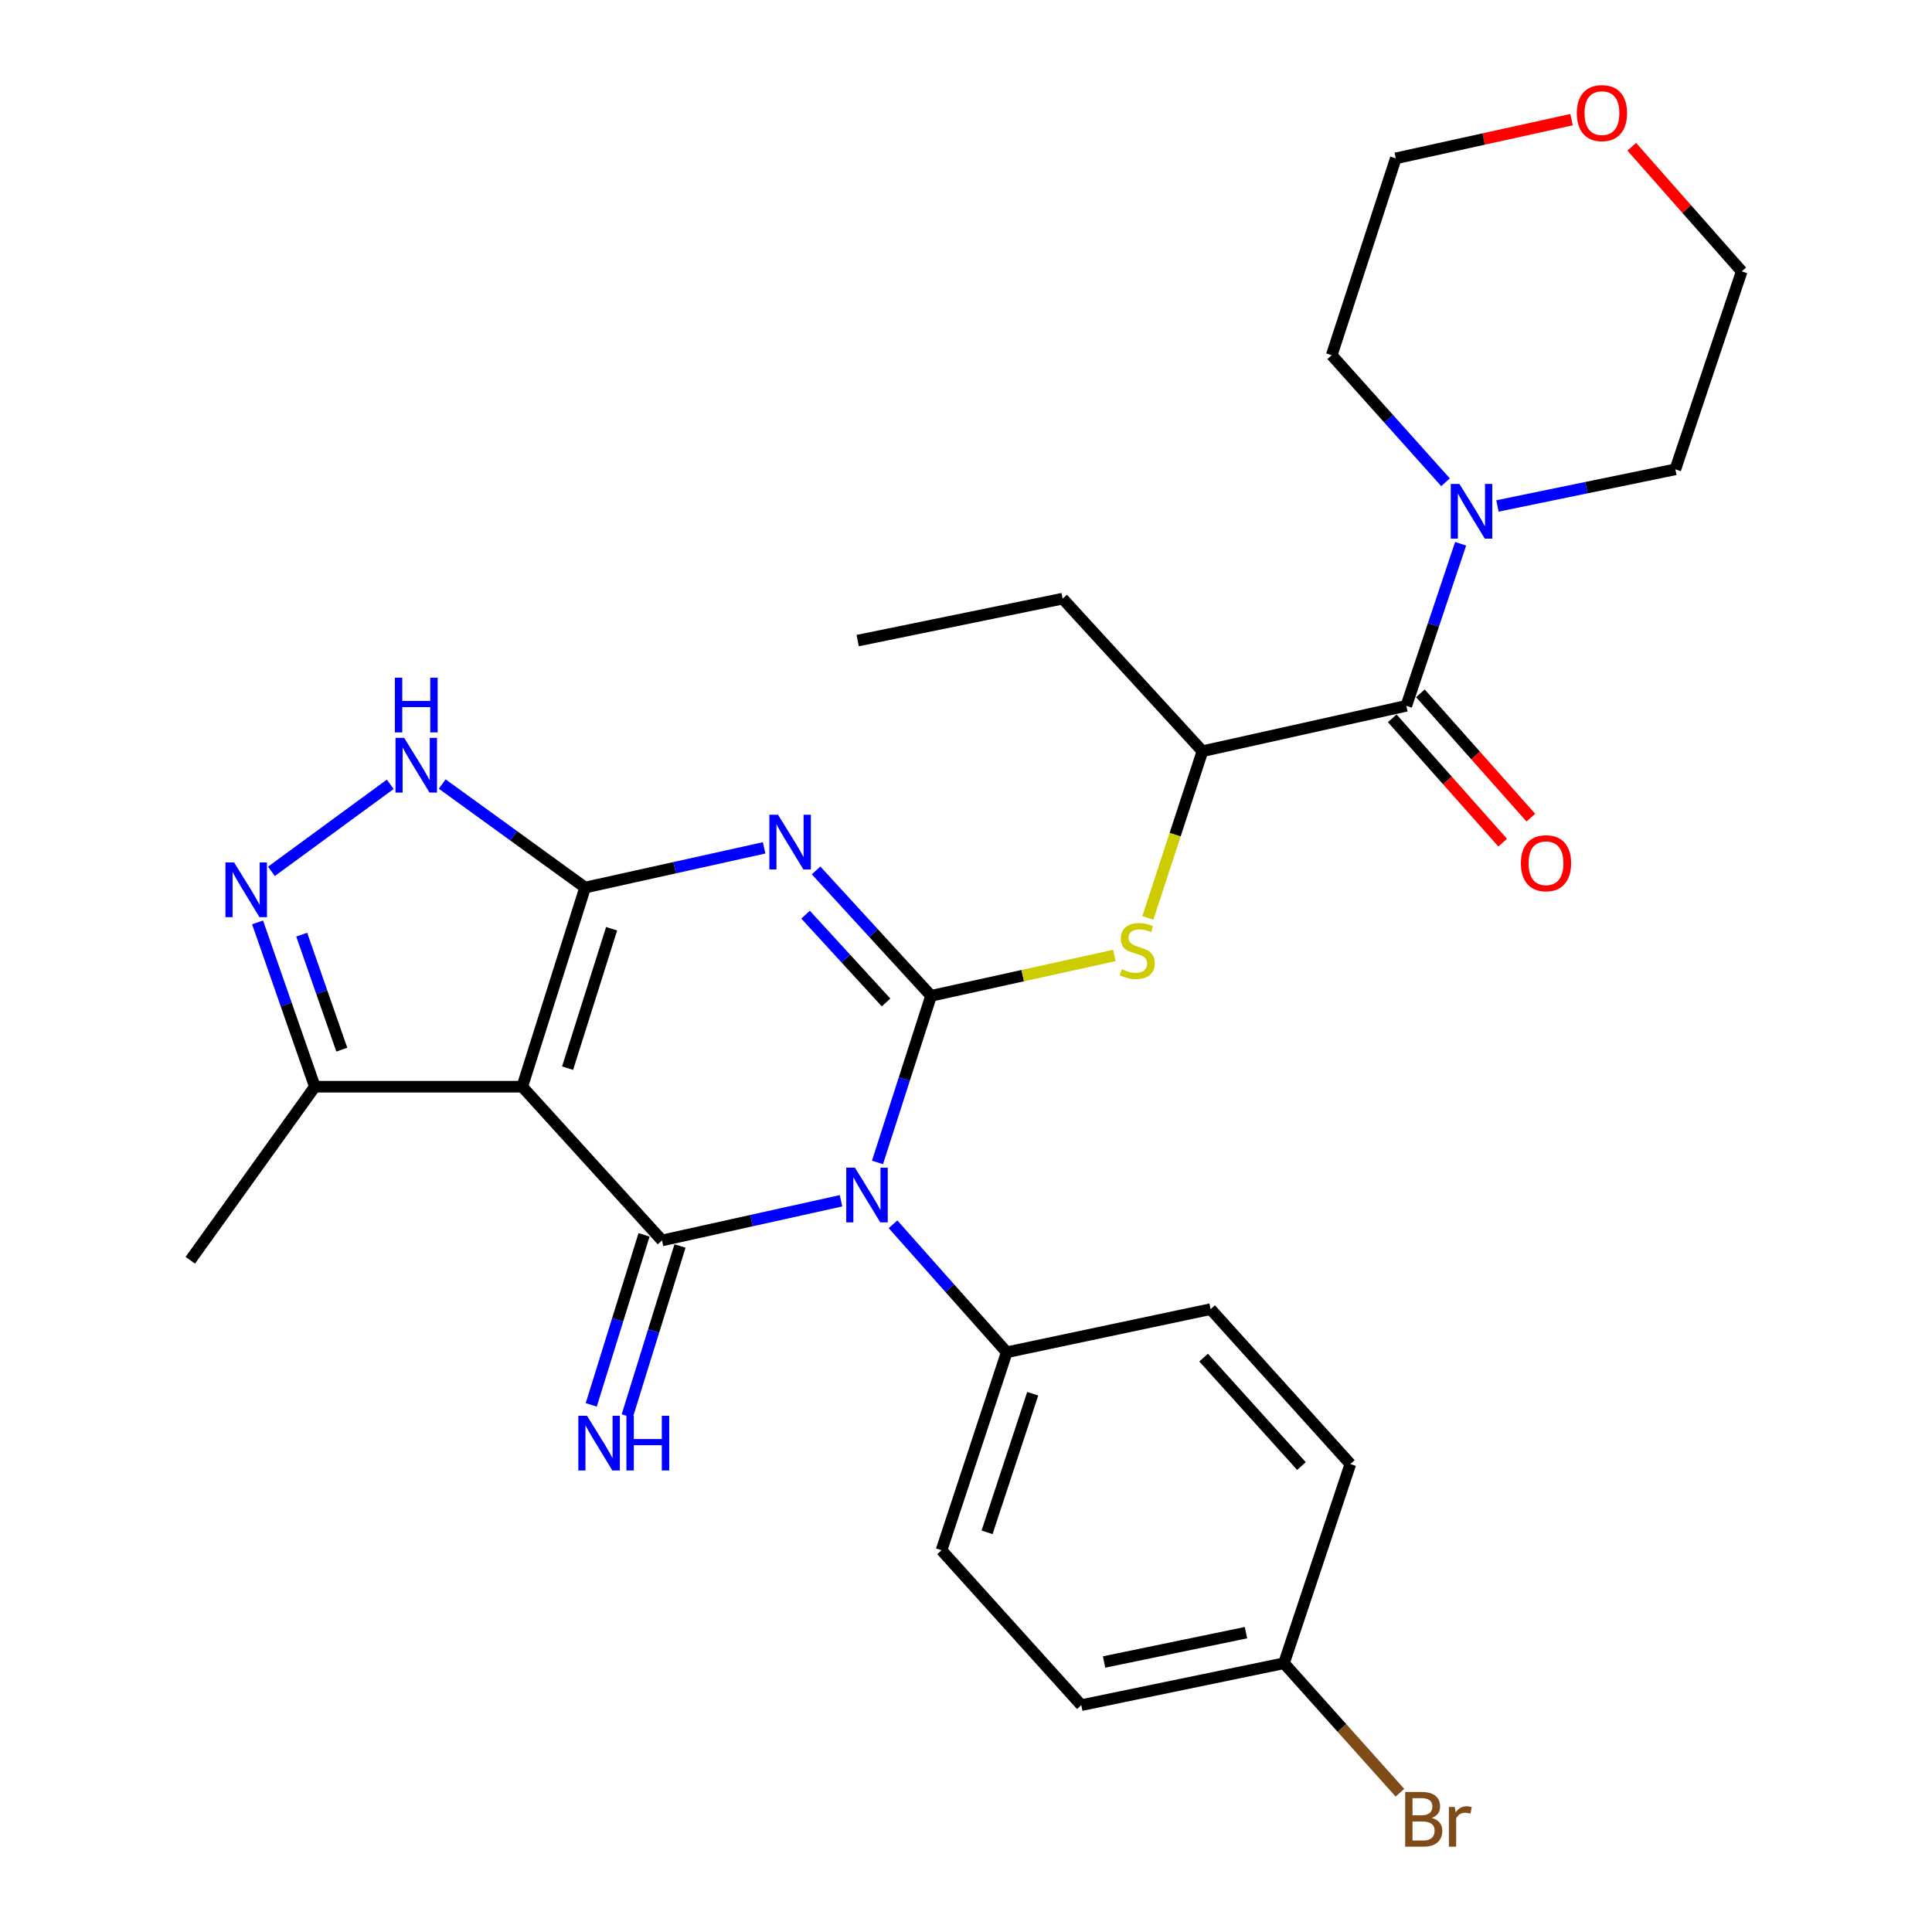<?xml version='1.0' encoding='iso-8859-1'?>
<svg version='1.1' baseProfile='full'
              xmlns='http://www.w3.org/2000/svg'
                      xmlns:rdkit='http://www.rdkit.org/xml'
                      xmlns:xlink='http://www.w3.org/1999/xlink'
                  xml:space='preserve'
width='1000px' height='1000px' viewBox='0 0 1000 1000'>
<!-- END OF HEADER -->
<rect style='opacity:1.0;fill:#FFFFFF;stroke:none' width='1000' height='1000' x='0' y='0'> </rect>
<path class='bond-0' d='M 481.918,515.437 L 468.052,558.554' style='fill:none;fill-rule:evenodd;stroke:#000000;stroke-width:6px;stroke-linecap:butt;stroke-linejoin:miter;stroke-opacity:1' />
<path class='bond-0' d='M 468.052,558.554 L 454.187,601.672' style='fill:none;fill-rule:evenodd;stroke:#0000FF;stroke-width:6px;stroke-linecap:butt;stroke-linejoin:miter;stroke-opacity:1' />
<path class='bond-1' d='M 481.918,515.437 L 452.158,482.979' style='fill:none;fill-rule:evenodd;stroke:#000000;stroke-width:6px;stroke-linecap:butt;stroke-linejoin:miter;stroke-opacity:1' />
<path class='bond-1' d='M 452.158,482.979 L 422.399,450.522' style='fill:none;fill-rule:evenodd;stroke:#0000FF;stroke-width:6px;stroke-linecap:butt;stroke-linejoin:miter;stroke-opacity:1' />
<path class='bond-1' d='M 458.624,518.871 L 437.793,496.151' style='fill:none;fill-rule:evenodd;stroke:#000000;stroke-width:6px;stroke-linecap:butt;stroke-linejoin:miter;stroke-opacity:1' />
<path class='bond-1' d='M 437.793,496.151 L 416.961,473.43' style='fill:none;fill-rule:evenodd;stroke:#0000FF;stroke-width:6px;stroke-linecap:butt;stroke-linejoin:miter;stroke-opacity:1' />
<path class='bond-7' d='M 481.918,515.437 L 529.36,504.99' style='fill:none;fill-rule:evenodd;stroke:#000000;stroke-width:6px;stroke-linecap:butt;stroke-linejoin:miter;stroke-opacity:1' />
<path class='bond-7' d='M 529.36,504.99 L 576.803,494.542' style='fill:none;fill-rule:evenodd;stroke:#CCCC00;stroke-width:6px;stroke-linecap:butt;stroke-linejoin:miter;stroke-opacity:1' />
<path class='bond-3' d='M 435.306,621.521 L 388.984,631.783' style='fill:none;fill-rule:evenodd;stroke:#0000FF;stroke-width:6px;stroke-linecap:butt;stroke-linejoin:miter;stroke-opacity:1' />
<path class='bond-3' d='M 388.984,631.783 L 342.662,642.046' style='fill:none;fill-rule:evenodd;stroke:#000000;stroke-width:6px;stroke-linecap:butt;stroke-linejoin:miter;stroke-opacity:1' />
<path class='bond-12' d='M 462.225,633.69 L 491.653,666.811' style='fill:none;fill-rule:evenodd;stroke:#0000FF;stroke-width:6px;stroke-linecap:butt;stroke-linejoin:miter;stroke-opacity:1' />
<path class='bond-12' d='M 491.653,666.811 L 521.082,699.931' style='fill:none;fill-rule:evenodd;stroke:#000000;stroke-width:6px;stroke-linecap:butt;stroke-linejoin:miter;stroke-opacity:1' />
<path class='bond-2' d='M 395.503,438.848 L 349.181,449.121' style='fill:none;fill-rule:evenodd;stroke:#0000FF;stroke-width:6px;stroke-linecap:butt;stroke-linejoin:miter;stroke-opacity:1' />
<path class='bond-2' d='M 349.181,449.121 L 302.859,459.393' style='fill:none;fill-rule:evenodd;stroke:#000000;stroke-width:6px;stroke-linecap:butt;stroke-linejoin:miter;stroke-opacity:1' />
<path class='bond-4' d='M 302.859,459.393 L 270.322,562.473' style='fill:none;fill-rule:evenodd;stroke:#000000;stroke-width:6px;stroke-linecap:butt;stroke-linejoin:miter;stroke-opacity:1' />
<path class='bond-4' d='M 316.564,480.722 L 293.788,552.878' style='fill:none;fill-rule:evenodd;stroke:#000000;stroke-width:6px;stroke-linecap:butt;stroke-linejoin:miter;stroke-opacity:1' />
<path class='bond-5' d='M 302.859,459.393 L 265.877,432.605' style='fill:none;fill-rule:evenodd;stroke:#000000;stroke-width:6px;stroke-linecap:butt;stroke-linejoin:miter;stroke-opacity:1' />
<path class='bond-5' d='M 265.877,432.605 L 228.895,405.817' style='fill:none;fill-rule:evenodd;stroke:#0000FF;stroke-width:6px;stroke-linecap:butt;stroke-linejoin:miter;stroke-opacity:1' />
<path class='bond-13' d='M 333.355,639.157 L 319.694,683.159' style='fill:none;fill-rule:evenodd;stroke:#000000;stroke-width:6px;stroke-linecap:butt;stroke-linejoin:miter;stroke-opacity:1' />
<path class='bond-13' d='M 319.694,683.159 L 306.034,727.161' style='fill:none;fill-rule:evenodd;stroke:#0000FF;stroke-width:6px;stroke-linecap:butt;stroke-linejoin:miter;stroke-opacity:1' />
<path class='bond-13' d='M 351.969,644.936 L 338.308,688.938' style='fill:none;fill-rule:evenodd;stroke:#000000;stroke-width:6px;stroke-linecap:butt;stroke-linejoin:miter;stroke-opacity:1' />
<path class='bond-13' d='M 338.308,688.938 L 324.647,732.94' style='fill:none;fill-rule:evenodd;stroke:#0000FF;stroke-width:6px;stroke-linecap:butt;stroke-linejoin:miter;stroke-opacity:1' />
<path class='bond-29' d='M 342.662,642.046 L 270.322,562.473' style='fill:none;fill-rule:evenodd;stroke:#000000;stroke-width:6px;stroke-linecap:butt;stroke-linejoin:miter;stroke-opacity:1' />
<path class='bond-9' d='M 270.322,562.473 L 162.964,562.473' style='fill:none;fill-rule:evenodd;stroke:#000000;stroke-width:6px;stroke-linecap:butt;stroke-linejoin:miter;stroke-opacity:1' />
<path class='bond-6' d='M 201.989,405.951 L 140.489,451.011' style='fill:none;fill-rule:evenodd;stroke:#0000FF;stroke-width:6px;stroke-linecap:butt;stroke-linejoin:miter;stroke-opacity:1' />
<path class='bond-30' d='M 133.316,477.431 L 148.14,519.952' style='fill:none;fill-rule:evenodd;stroke:#0000FF;stroke-width:6px;stroke-linecap:butt;stroke-linejoin:miter;stroke-opacity:1' />
<path class='bond-30' d='M 148.14,519.952 L 162.964,562.473' style='fill:none;fill-rule:evenodd;stroke:#000000;stroke-width:6px;stroke-linecap:butt;stroke-linejoin:miter;stroke-opacity:1' />
<path class='bond-30' d='M 156.167,483.771 L 166.544,513.536' style='fill:none;fill-rule:evenodd;stroke:#0000FF;stroke-width:6px;stroke-linecap:butt;stroke-linejoin:miter;stroke-opacity:1' />
<path class='bond-30' d='M 166.544,513.536 L 176.921,543.301' style='fill:none;fill-rule:evenodd;stroke:#000000;stroke-width:6px;stroke-linecap:butt;stroke-linejoin:miter;stroke-opacity:1' />
<path class='bond-11' d='M 594.127,475.108 L 608.257,431.968' style='fill:none;fill-rule:evenodd;stroke:#CCCC00;stroke-width:6px;stroke-linecap:butt;stroke-linejoin:miter;stroke-opacity:1' />
<path class='bond-11' d='M 608.257,431.968 L 622.386,388.828' style='fill:none;fill-rule:evenodd;stroke:#000000;stroke-width:6px;stroke-linecap:butt;stroke-linejoin:miter;stroke-opacity:1' />
<path class='bond-8' d='M 727.903,365.332 L 622.386,388.828' style='fill:none;fill-rule:evenodd;stroke:#000000;stroke-width:6px;stroke-linecap:butt;stroke-linejoin:miter;stroke-opacity:1' />
<path class='bond-10' d='M 727.903,365.332 L 741.96,323.396' style='fill:none;fill-rule:evenodd;stroke:#000000;stroke-width:6px;stroke-linecap:butt;stroke-linejoin:miter;stroke-opacity:1' />
<path class='bond-10' d='M 741.96,323.396 L 756.017,281.46' style='fill:none;fill-rule:evenodd;stroke:#0000FF;stroke-width:6px;stroke-linecap:butt;stroke-linejoin:miter;stroke-opacity:1' />
<path class='bond-14' d='M 720.617,371.804 L 749.201,403.979' style='fill:none;fill-rule:evenodd;stroke:#000000;stroke-width:6px;stroke-linecap:butt;stroke-linejoin:miter;stroke-opacity:1' />
<path class='bond-14' d='M 749.201,403.979 L 777.785,436.155' style='fill:none;fill-rule:evenodd;stroke:#FF0000;stroke-width:6px;stroke-linecap:butt;stroke-linejoin:miter;stroke-opacity:1' />
<path class='bond-14' d='M 735.188,358.86 L 763.772,391.035' style='fill:none;fill-rule:evenodd;stroke:#000000;stroke-width:6px;stroke-linecap:butt;stroke-linejoin:miter;stroke-opacity:1' />
<path class='bond-14' d='M 763.772,391.035 L 792.356,423.21' style='fill:none;fill-rule:evenodd;stroke:#FF0000;stroke-width:6px;stroke-linecap:butt;stroke-linejoin:miter;stroke-opacity:1' />
<path class='bond-24' d='M 162.964,562.473 L 98.496,652.3' style='fill:none;fill-rule:evenodd;stroke:#000000;stroke-width:6px;stroke-linecap:butt;stroke-linejoin:miter;stroke-opacity:1' />
<path class='bond-22' d='M 775.085,261.88 L 821.117,252.408' style='fill:none;fill-rule:evenodd;stroke:#0000FF;stroke-width:6px;stroke-linecap:butt;stroke-linejoin:miter;stroke-opacity:1' />
<path class='bond-22' d='M 821.117,252.408 L 867.148,242.935' style='fill:none;fill-rule:evenodd;stroke:#000000;stroke-width:6px;stroke-linecap:butt;stroke-linejoin:miter;stroke-opacity:1' />
<path class='bond-23' d='M 748.201,249.623 L 718.752,216.735' style='fill:none;fill-rule:evenodd;stroke:#0000FF;stroke-width:6px;stroke-linecap:butt;stroke-linejoin:miter;stroke-opacity:1' />
<path class='bond-23' d='M 718.752,216.735 L 689.302,183.848' style='fill:none;fill-rule:evenodd;stroke:#000000;stroke-width:6px;stroke-linecap:butt;stroke-linejoin:miter;stroke-opacity:1' />
<path class='bond-25' d='M 622.386,388.828 L 550.024,309.861' style='fill:none;fill-rule:evenodd;stroke:#000000;stroke-width:6px;stroke-linecap:butt;stroke-linejoin:miter;stroke-opacity:1' />
<path class='bond-15' d='M 521.082,699.931 L 487.332,802.405' style='fill:none;fill-rule:evenodd;stroke:#000000;stroke-width:6px;stroke-linecap:butt;stroke-linejoin:miter;stroke-opacity:1' />
<path class='bond-15' d='M 534.531,721.399 L 510.906,793.131' style='fill:none;fill-rule:evenodd;stroke:#000000;stroke-width:6px;stroke-linecap:butt;stroke-linejoin:miter;stroke-opacity:1' />
<path class='bond-16' d='M 521.082,699.931 L 626.609,677.615' style='fill:none;fill-rule:evenodd;stroke:#000000;stroke-width:6px;stroke-linecap:butt;stroke-linejoin:miter;stroke-opacity:1' />
<path class='bond-19' d='M 487.332,802.405 L 559.672,882.585' style='fill:none;fill-rule:evenodd;stroke:#000000;stroke-width:6px;stroke-linecap:butt;stroke-linejoin:miter;stroke-opacity:1' />
<path class='bond-20' d='M 626.609,677.615 L 698.949,757.795' style='fill:none;fill-rule:evenodd;stroke:#000000;stroke-width:6px;stroke-linecap:butt;stroke-linejoin:miter;stroke-opacity:1' />
<path class='bond-20' d='M 622.989,702.698 L 673.627,758.824' style='fill:none;fill-rule:evenodd;stroke:#000000;stroke-width:6px;stroke-linecap:butt;stroke-linejoin:miter;stroke-opacity:1' />
<path class='bond-17' d='M 813.432,61.928 L 767.944,71.949' style='fill:none;fill-rule:evenodd;stroke:#FF0000;stroke-width:6px;stroke-linecap:butt;stroke-linejoin:miter;stroke-opacity:1' />
<path class='bond-17' d='M 767.944,71.949 L 722.456,81.969' style='fill:none;fill-rule:evenodd;stroke:#000000;stroke-width:6px;stroke-linecap:butt;stroke-linejoin:miter;stroke-opacity:1' />
<path class='bond-32' d='M 844.597,75.956 L 873.051,108.209' style='fill:none;fill-rule:evenodd;stroke:#FF0000;stroke-width:6px;stroke-linecap:butt;stroke-linejoin:miter;stroke-opacity:1' />
<path class='bond-32' d='M 873.051,108.209 L 901.504,140.461' style='fill:none;fill-rule:evenodd;stroke:#000000;stroke-width:6px;stroke-linecap:butt;stroke-linejoin:miter;stroke-opacity:1' />
<path class='bond-18' d='M 664.593,860.897 L 698.949,757.795' style='fill:none;fill-rule:evenodd;stroke:#000000;stroke-width:6px;stroke-linecap:butt;stroke-linejoin:miter;stroke-opacity:1' />
<path class='bond-21' d='M 664.593,860.897 L 694.597,894.405' style='fill:none;fill-rule:evenodd;stroke:#000000;stroke-width:6px;stroke-linecap:butt;stroke-linejoin:miter;stroke-opacity:1' />
<path class='bond-21' d='M 694.597,894.405 L 724.602,927.912' style='fill:none;fill-rule:evenodd;stroke:#7F4C19;stroke-width:6px;stroke-linecap:butt;stroke-linejoin:miter;stroke-opacity:1' />
<path class='bond-31' d='M 664.593,860.897 L 559.672,882.585' style='fill:none;fill-rule:evenodd;stroke:#000000;stroke-width:6px;stroke-linecap:butt;stroke-linejoin:miter;stroke-opacity:1' />
<path class='bond-31' d='M 644.909,845.064 L 571.465,860.245' style='fill:none;fill-rule:evenodd;stroke:#000000;stroke-width:6px;stroke-linecap:butt;stroke-linejoin:miter;stroke-opacity:1' />
<path class='bond-26' d='M 867.148,242.935 L 901.504,140.461' style='fill:none;fill-rule:evenodd;stroke:#000000;stroke-width:6px;stroke-linecap:butt;stroke-linejoin:miter;stroke-opacity:1' />
<path class='bond-27' d='M 689.302,183.848 L 722.456,81.969' style='fill:none;fill-rule:evenodd;stroke:#000000;stroke-width:6px;stroke-linecap:butt;stroke-linejoin:miter;stroke-opacity:1' />
<path class='bond-28' d='M 550.024,309.861 L 443.934,331.571' style='fill:none;fill-rule:evenodd;stroke:#000000;stroke-width:6px;stroke-linecap:butt;stroke-linejoin:miter;stroke-opacity:1' />
<path  class='atom-1' d='M 442.503 604.379
L 451.783 619.379
Q 452.703 620.859, 454.183 623.539
Q 455.663 626.219, 455.743 626.379
L 455.743 604.379
L 459.503 604.379
L 459.503 632.699
L 455.623 632.699
L 445.663 616.299
Q 444.503 614.379, 443.263 612.179
Q 442.063 609.979, 441.703 609.299
L 441.703 632.699
L 438.023 632.699
L 438.023 604.379
L 442.503 604.379
' fill='#0000FF'/>
<path  class='atom-2' d='M 402.7 421.704
L 411.98 436.704
Q 412.9 438.184, 414.38 440.864
Q 415.86 443.544, 415.94 443.704
L 415.94 421.704
L 419.7 421.704
L 419.7 450.024
L 415.82 450.024
L 405.86 433.624
Q 404.7 431.704, 403.46 429.504
Q 402.26 427.304, 401.9 426.624
L 401.9 450.024
L 398.22 450.024
L 398.22 421.704
L 402.7 421.704
' fill='#0000FF'/>
<path  class='atom-6' d='M 209.197 381.923
L 218.477 396.923
Q 219.397 398.403, 220.877 401.083
Q 222.357 403.763, 222.437 403.923
L 222.437 381.923
L 226.197 381.923
L 226.197 410.243
L 222.317 410.243
L 212.357 393.843
Q 211.197 391.923, 209.957 389.723
Q 208.757 387.523, 208.397 386.843
L 208.397 410.243
L 204.717 410.243
L 204.717 381.923
L 209.197 381.923
' fill='#0000FF'/>
<path  class='atom-6' d='M 204.377 350.771
L 208.217 350.771
L 208.217 362.811
L 222.697 362.811
L 222.697 350.771
L 226.537 350.771
L 226.537 379.091
L 222.697 379.091
L 222.697 366.011
L 208.217 366.011
L 208.217 379.091
L 204.377 379.091
L 204.377 350.771
' fill='#0000FF'/>
<path  class='atom-7' d='M 121.178 446.413
L 130.458 461.413
Q 131.378 462.893, 132.858 465.573
Q 134.338 468.253, 134.418 468.413
L 134.418 446.413
L 138.178 446.413
L 138.178 474.733
L 134.298 474.733
L 124.338 458.333
Q 123.178 456.413, 121.938 454.213
Q 120.738 452.013, 120.378 451.333
L 120.378 474.733
L 116.698 474.733
L 116.698 446.413
L 121.178 446.413
' fill='#0000FF'/>
<path  class='atom-8' d='M 580.614 501.661
Q 580.934 501.781, 582.254 502.341
Q 583.574 502.901, 585.014 503.261
Q 586.494 503.581, 587.934 503.581
Q 590.614 503.581, 592.174 502.301
Q 593.734 500.981, 593.734 498.701
Q 593.734 497.141, 592.934 496.181
Q 592.174 495.221, 590.974 494.701
Q 589.774 494.181, 587.774 493.581
Q 585.254 492.821, 583.734 492.101
Q 582.254 491.381, 581.174 489.861
Q 580.134 488.341, 580.134 485.781
Q 580.134 482.221, 582.534 480.021
Q 584.974 477.821, 589.774 477.821
Q 593.054 477.821, 596.774 479.381
L 595.854 482.461
Q 592.454 481.061, 589.894 481.061
Q 587.134 481.061, 585.614 482.221
Q 584.094 483.341, 584.134 485.301
Q 584.134 486.821, 584.894 487.741
Q 585.694 488.661, 586.814 489.181
Q 587.974 489.701, 589.894 490.301
Q 592.454 491.101, 593.974 491.901
Q 595.494 492.701, 596.574 494.341
Q 597.694 495.941, 597.694 498.701
Q 597.694 502.621, 595.054 504.741
Q 592.454 506.821, 588.094 506.821
Q 585.574 506.821, 583.654 506.261
Q 581.774 505.741, 579.534 504.821
L 580.614 501.661
' fill='#CCCC00'/>
<path  class='atom-11' d='M 755.393 250.485
L 764.673 265.485
Q 765.593 266.965, 767.073 269.645
Q 768.553 272.325, 768.633 272.485
L 768.633 250.485
L 772.393 250.485
L 772.393 278.805
L 768.513 278.805
L 758.553 262.405
Q 757.393 260.485, 756.153 258.285
Q 754.953 256.085, 754.593 255.405
L 754.593 278.805
L 750.913 278.805
L 750.913 250.485
L 755.393 250.485
' fill='#0000FF'/>
<path  class='atom-14' d='M 303.832 732.796
L 313.112 747.796
Q 314.032 749.276, 315.512 751.956
Q 316.992 754.636, 317.072 754.796
L 317.072 732.796
L 320.832 732.796
L 320.832 761.116
L 316.952 761.116
L 306.992 744.716
Q 305.832 742.796, 304.592 740.596
Q 303.392 738.396, 303.032 737.716
L 303.032 761.116
L 299.352 761.116
L 299.352 732.796
L 303.832 732.796
' fill='#0000FF'/>
<path  class='atom-14' d='M 324.232 732.796
L 328.072 732.796
L 328.072 744.836
L 342.552 744.836
L 342.552 732.796
L 346.392 732.796
L 346.392 761.116
L 342.552 761.116
L 342.552 748.036
L 328.072 748.036
L 328.072 761.116
L 324.232 761.116
L 324.232 732.796
' fill='#0000FF'/>
<path  class='atom-15' d='M 787.21 446.804
Q 787.21 440.004, 790.57 436.204
Q 793.93 432.404, 800.21 432.404
Q 806.49 432.404, 809.85 436.204
Q 813.21 440.004, 813.21 446.804
Q 813.21 453.684, 809.81 457.604
Q 806.41 461.484, 800.21 461.484
Q 793.97 461.484, 790.57 457.604
Q 787.21 453.724, 787.21 446.804
M 800.21 458.284
Q 804.53 458.284, 806.85 455.404
Q 809.21 452.484, 809.21 446.804
Q 809.21 441.244, 806.85 438.444
Q 804.53 435.604, 800.21 435.604
Q 795.89 435.604, 793.53 438.404
Q 791.21 441.204, 791.21 446.804
Q 791.21 452.524, 793.53 455.404
Q 795.89 458.284, 800.21 458.284
' fill='#FF0000'/>
<path  class='atom-18' d='M 816.164 58.542
Q 816.164 51.742, 819.524 47.943
Q 822.884 44.142, 829.164 44.142
Q 835.444 44.142, 838.804 47.943
Q 842.164 51.742, 842.164 58.542
Q 842.164 65.422, 838.764 69.343
Q 835.364 73.222, 829.164 73.222
Q 822.924 73.222, 819.524 69.343
Q 816.164 65.463, 816.164 58.542
M 829.164 70.022
Q 833.484 70.022, 835.804 67.142
Q 838.164 64.222, 838.164 58.542
Q 838.164 52.983, 835.804 50.182
Q 833.484 47.343, 829.164 47.343
Q 824.844 47.343, 822.484 50.142
Q 820.164 52.943, 820.164 58.542
Q 820.164 64.263, 822.484 67.142
Q 824.844 70.022, 829.164 70.022
' fill='#FF0000'/>
<path  class='atom-22' d='M 741.073 940.963
Q 743.793 941.723, 745.153 943.403
Q 746.553 945.043, 746.553 947.483
Q 746.553 951.403, 744.033 953.643
Q 741.553 955.843, 736.833 955.843
L 727.313 955.843
L 727.313 927.523
L 735.673 927.523
Q 740.513 927.523, 742.953 929.483
Q 745.393 931.443, 745.393 935.043
Q 745.393 939.323, 741.073 940.963
M 731.113 930.723
L 731.113 939.603
L 735.673 939.603
Q 738.473 939.603, 739.913 938.483
Q 741.393 937.323, 741.393 935.043
Q 741.393 930.723, 735.673 930.723
L 731.113 930.723
M 736.833 952.643
Q 739.593 952.643, 741.073 951.323
Q 742.553 950.003, 742.553 947.483
Q 742.553 945.163, 740.913 944.003
Q 739.313 942.803, 736.233 942.803
L 731.113 942.803
L 731.113 952.643
L 736.833 952.643
' fill='#7F4C19'/>
<path  class='atom-22' d='M 752.993 935.283
L 753.433 938.123
Q 755.593 934.923, 759.113 934.923
Q 760.233 934.923, 761.753 935.323
L 761.153 938.683
Q 759.433 938.283, 758.473 938.283
Q 756.793 938.283, 755.673 938.963
Q 754.593 939.603, 753.713 941.163
L 753.713 955.843
L 749.953 955.843
L 749.953 935.283
L 752.993 935.283
' fill='#7F4C19'/>
</svg>
